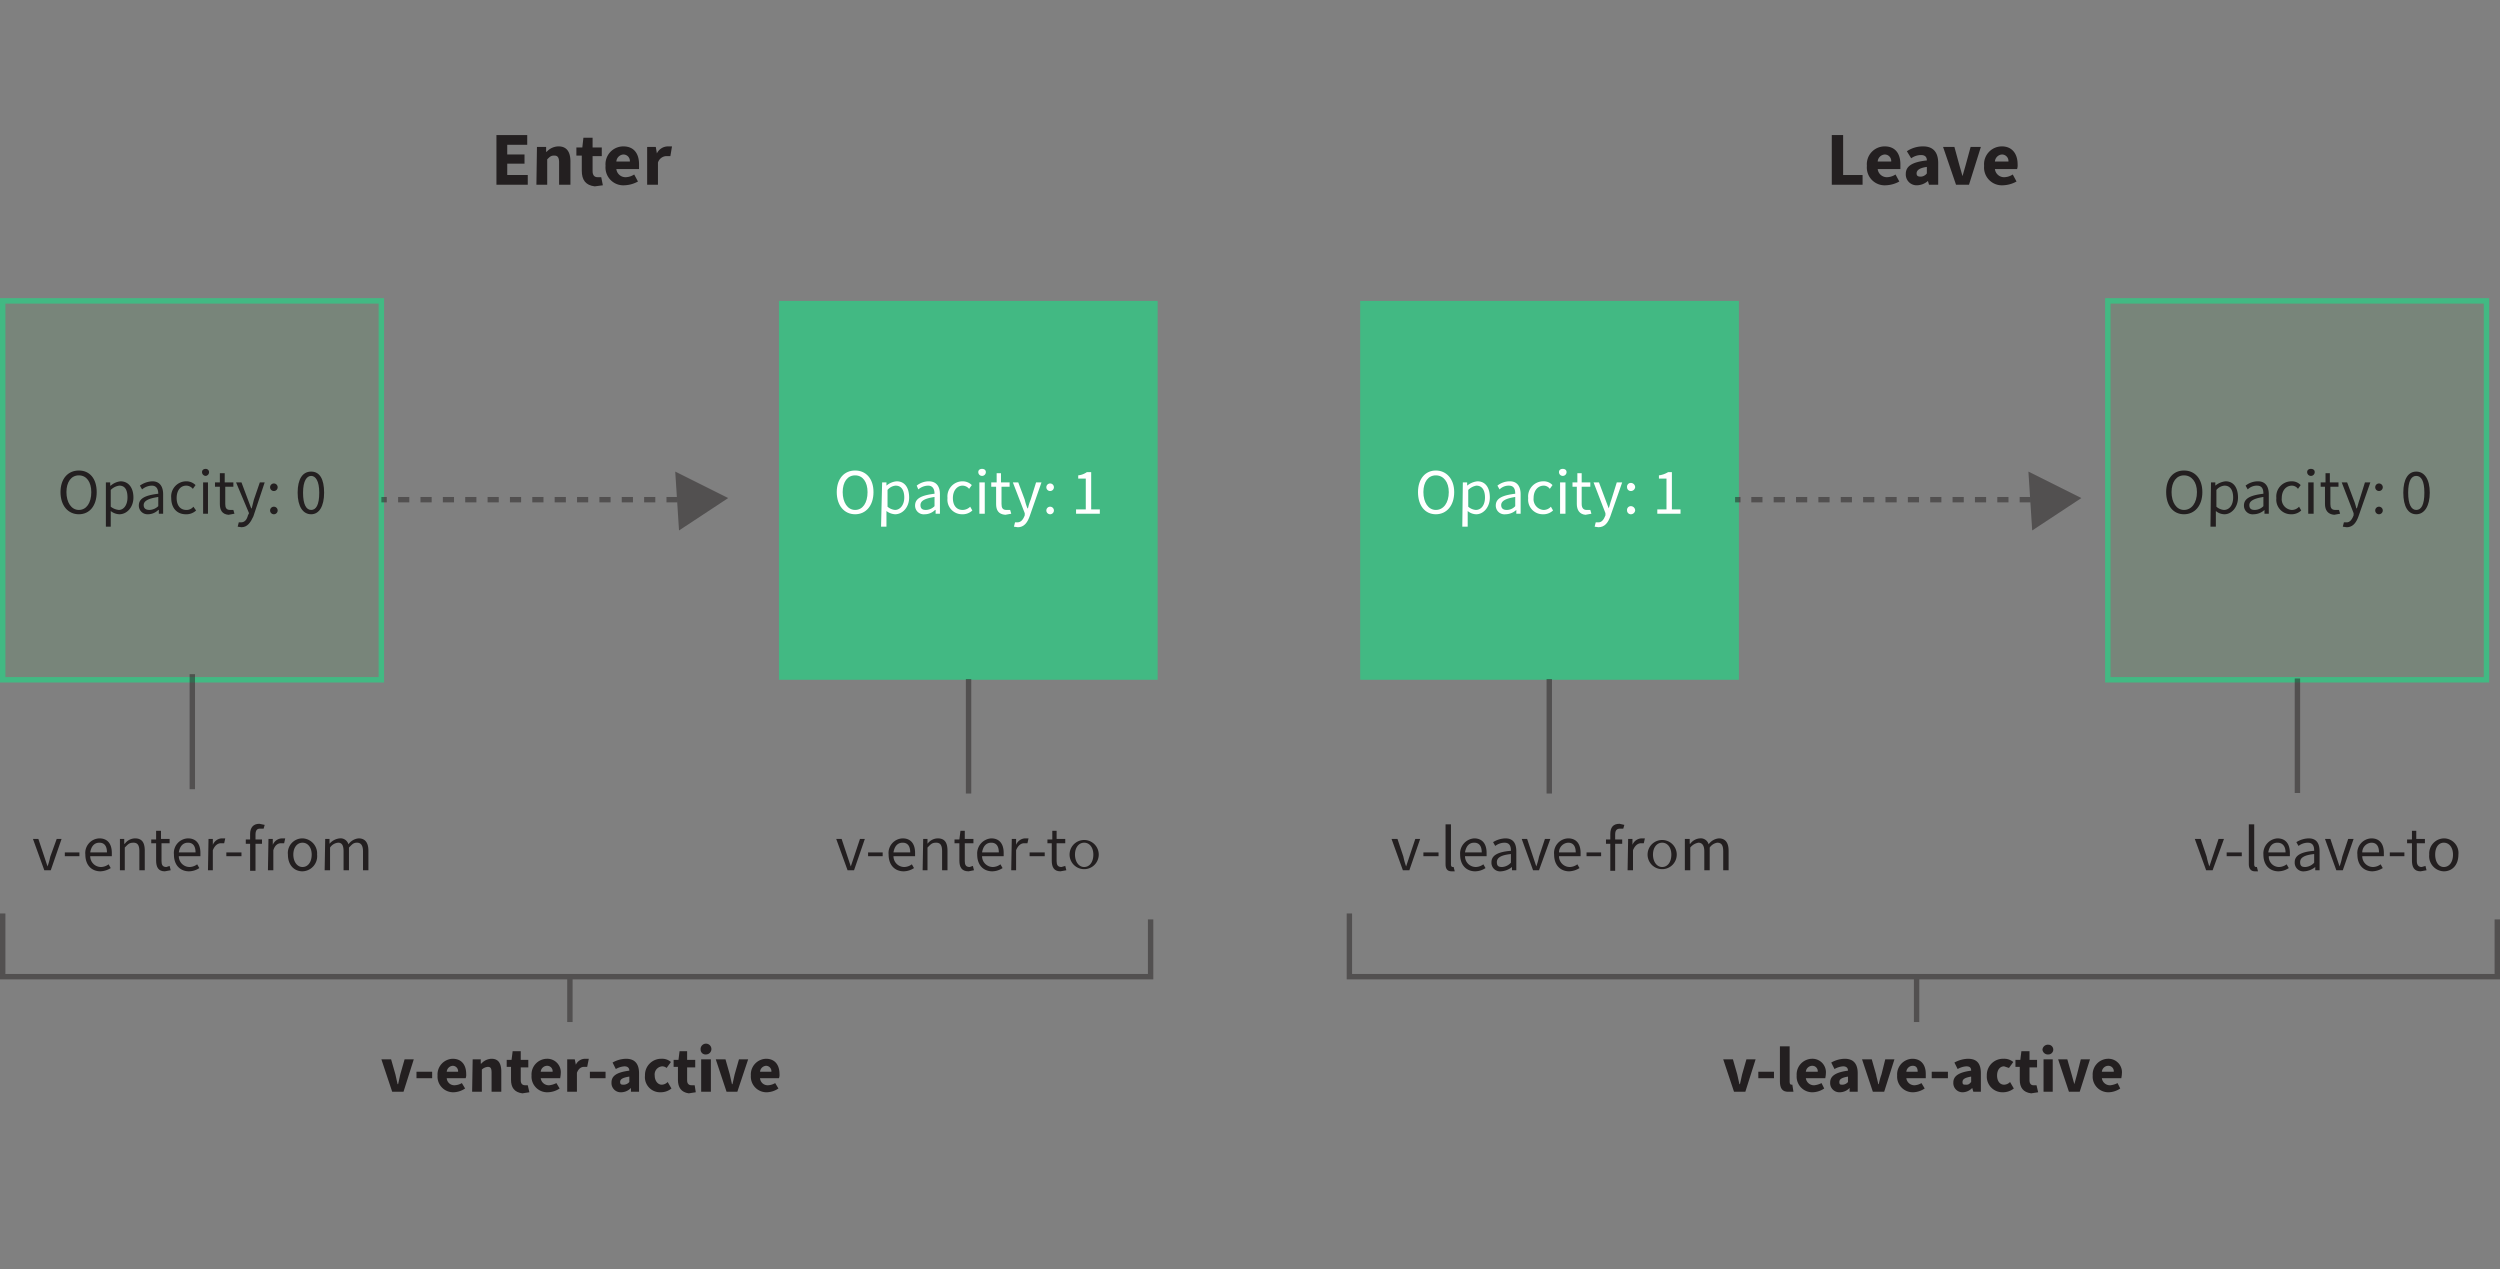<svg id="Layer_1" data-name="Layer 1" xmlns="http://www.w3.org/2000/svg" viewBox="0 -25 462.8 235">
  <rect x="0" y="-25" width="462.8" height="235" fill="#808080" stroke="none"/>
  <defs>
    <style>
      .cls-1 {
        opacity: 0.5;
      }

      .cls-10, .cls-2, .cls-5 {
        fill: none;
      }

      .cls-10, .cls-2 {
        stroke: #231f20;
      }

      .cls-10, .cls-2, .cls-4, .cls-5, .cls-6 {
        stroke-miterlimit: 10;
      }

      .cls-3 {
        fill: #231f20;
      }

      .cls-4, .cls-6 {
        fill: #39b54a;
      }

      .cls-4, .cls-5 {
        stroke: #42b983;
      }

      .cls-4, .cls-6, .cls-7 {
        opacity: 0.1;
      }

      .cls-6 {
        stroke: #39b54a;
      }

      .cls-7, .cls-8 {
        fill: #42b983;
      }

      .cls-9 {
        fill: #fff;
      }

      .cls-10 {
        stroke-dasharray: 2.07 2.07;
      }
    </style>
  </defs>
  <g class="cls-1">
    <polyline class="cls-2" points="0.5 144.1 0.5 155.8 213 155.8 213 145.2"/>
    <line class="cls-2" x1="105.5" y1="164.2" x2="105.5" y2="155.8"/>
  </g>
  <g class="cls-1">
    <polyline class="cls-2" points="249.8 144.1 249.8 155.8 462.3 155.8 462.3 145.2"/>
    <line class="cls-2" x1="354.8" y1="164.2" x2="354.8" y2="155.8"/>
  </g>
  <g>
    <path class="cls-3" d="M111.5,34.7h5.7v1.8h-3.7v1.8h3.2V40h-3.2v2.1h3.8v1.8h-5.8Z" transform="translate(-19.6 -34.7)"/>
    <path class="cls-3" d="M119,36.9h1.7v.9h.1a3,3,0,0,1,2.2-1c1.5,0,2.2,1,2.2,2.8v4.3h-2.1V39.8c0-1-.3-1.3-.9-1.3s-.8.2-1.3.7v4.7h-2Z" transform="translate(-19.6 -34.7)"/>
    <path class="cls-3" d="M127.3,41.3V38.5h-1V37h1.1l.2-1.8h1.7v1.8H131v1.6h-1.7v2.8c0,.8.4,1.1.9,1.1h.7l.3,1.5-1.5.2C128,44,127.3,43,127.3,41.3Z" transform="translate(-19.6 -34.7)"/>
    <path class="cls-3" d="M131.7,40.4a3.3,3.3,0,0,1,3.3-3.6c2,0,2.9,1.4,2.9,3.3V41h-4.2a1.7,1.7,0,0,0,1.8,1.5A3,3,0,0,0,137,42l.7,1.3a5.5,5.5,0,0,1-2.5.7A3.3,3.3,0,0,1,131.7,40.4Zm4.5-.8a1.2,1.2,0,0,0-1.2-1.3,1.4,1.4,0,0,0-1.3,1.3Z" transform="translate(-19.6 -34.7)"/>
    <path class="cls-3" d="M139.4,36.9H141l.2,1.2h0a2.3,2.3,0,0,1,2-1.3h.8l-.3,1.8h-.8a1.7,1.7,0,0,0-1.5,1.2v4.1h-2Z" transform="translate(-19.6 -34.7)"/>
  </g>
  <g>
    <path class="cls-3" d="M358.7,34.7h2.1v7.4h3.6v1.8h-5.7Z" transform="translate(-19.6 -34.7)"/>
    <path class="cls-3" d="M365.2,40.4a3.3,3.3,0,0,1,3.3-3.6c2,0,2.9,1.4,2.9,3.3V41h-4.2a1.7,1.7,0,0,0,1.8,1.5,3,3,0,0,0,1.5-.5l.7,1.3a5.5,5.5,0,0,1-2.5.7A3.3,3.3,0,0,1,365.2,40.4Zm4.5-.8a1.2,1.2,0,0,0-1.2-1.3,1.4,1.4,0,0,0-1.3,1.3Z" transform="translate(-19.6 -34.7)"/>
    <path class="cls-3" d="M372.4,41.9c0-1.4,1.1-2.2,3.9-2.5,0-.6-.3-1-1.1-1a3.2,3.2,0,0,0-1.8.6l-.8-1.3a5.3,5.3,0,0,1,3-.9c1.8,0,2.8,1,2.8,3.1v4h-1.7l-.2-.7h0a3.2,3.2,0,0,1-2,.8A2,2,0,0,1,372.4,41.9Zm3.9-.1V40.6c-1.5.2-1.9.7-1.9,1.2s.3.6.8.6A1.5,1.5,0,0,0,376.3,41.8Z" transform="translate(-19.6 -34.7)"/>
    <path class="cls-3" d="M379.3,36.9h2.1l.9,3.3.6,2.1h0l.6-2.1.9-3.3h1.9l-2.2,7h-2.4Z" transform="translate(-19.6 -34.7)"/>
    <path class="cls-3" d="M386.9,40.4a3.3,3.3,0,0,1,3.3-3.6c1.9,0,2.9,1.4,2.9,3.3a2.2,2.2,0,0,1-.1.9h-4.1a1.7,1.7,0,0,0,1.8,1.5,3,3,0,0,0,1.5-.5l.7,1.3a5.5,5.5,0,0,1-2.5.7A3.3,3.3,0,0,1,386.9,40.4Zm4.5-.8a1.2,1.2,0,0,0-1.2-1.3,1.4,1.4,0,0,0-1.3,1.3Z" transform="translate(-19.6 -34.7)"/>
  </g>
  <g>
    <path class="cls-3" d="M90.2,205.8H92l.8,2.8c.1.6.3,1.2.4,1.8h.1c.1-.6.3-1.2.4-1.8l.8-2.8h1.7l-1.9,6H92.2Z" transform="translate(-19.6 -34.7)"/>
    <path class="cls-3" d="M96.7,208.1h2.9v1.2H96.7Z" transform="translate(-19.6 -34.7)"/>
    <path class="cls-3" d="M100.6,208.8a2.9,2.9,0,0,1,2.8-3.1c1.7,0,2.5,1.2,2.5,2.8a1.7,1.7,0,0,1-.1.8h-3.5a1.4,1.4,0,0,0,1.5,1.3,2.8,2.8,0,0,0,1.3-.4l.6,1a4,4,0,0,1-2.1.7A2.9,2.9,0,0,1,100.6,208.8Zm3.8-.7a1,1,0,0,0-1-1.1,1.2,1.2,0,0,0-1.1,1.1Z" transform="translate(-19.6 -34.7)"/>
    <path class="cls-3" d="M107.1,205.8h1.5v.8h.1a2.6,2.6,0,0,1,1.9-.9c1.3,0,1.8.9,1.8,2.4v3.7h-1.8v-3.5c0-.9-.2-1.1-.7-1.1a1.8,1.8,0,0,0-1.1.5v4.1h-1.8Z" transform="translate(-19.6 -34.7)"/>
    <path class="cls-3" d="M114.2,209.6v-2.4h-.8v-1.3h.9l.2-1.6H116v1.6h1.4v1.4H116v2.4c0,.6.3.9.8.9h.5l.3,1.3-1.3.2C114.8,211.9,114.2,211,114.2,209.6Z" transform="translate(-19.6 -34.7)"/>
    <path class="cls-3" d="M118,208.8a2.9,2.9,0,0,1,2.8-3.1,2.5,2.5,0,0,1,2.6,2.8c0,.3-.1.7-.1.8h-3.6a1.5,1.5,0,0,0,1.6,1.3,3.8,3.8,0,0,0,1.3-.4l.6,1a4.1,4.1,0,0,1-2.2.7A2.9,2.9,0,0,1,118,208.8Zm3.9-.7a1,1,0,0,0-1-1.1,1.2,1.2,0,0,0-1.2,1.1Z" transform="translate(-19.6 -34.7)"/>
    <path class="cls-3" d="M124.6,205.8H126l.2,1h0a1.9,1.9,0,0,1,1.7-1.1h.7l-.3,1.5h-.6c-.5,0-1,.3-1.3,1.1v3.5h-1.8Z" transform="translate(-19.6 -34.7)"/>
    <path class="cls-3" d="M128.8,208.1h2.9v1.2h-2.9Z" transform="translate(-19.6 -34.7)"/>
    <path class="cls-3" d="M132.8,210.1c0-1.2.9-1.9,3.3-2.2,0-.5-.3-.8-.9-.8a3.7,3.7,0,0,0-1.6.5l-.6-1.2a5.2,5.2,0,0,1,2.5-.7c1.5,0,2.4.8,2.4,2.7v3.4h-1.5v-.7h0a2.5,2.5,0,0,1-1.8.8A1.7,1.7,0,0,1,132.8,210.1Zm3.3-.1v-1c-1.3.2-1.7.5-1.7,1s.3.5.7.5A1.4,1.4,0,0,0,136.1,210Z" transform="translate(-19.6 -34.7)"/>
    <path class="cls-3" d="M139,208.8a3,3,0,0,1,3.1-3.1,2.4,2.4,0,0,1,1.7.6l-.8,1.1a1.3,1.3,0,0,0-.8-.3,1.5,1.5,0,0,0-1.4,1.7c0,1,.6,1.7,1.3,1.7a1.6,1.6,0,0,0,1.1-.5l.7,1.2a3.1,3.1,0,0,1-2,.7A2.8,2.8,0,0,1,139,208.8Z" transform="translate(-19.6 -34.7)"/>
    <path class="cls-3" d="M145.1,209.6v-2.4h-.8v-1.3h.9l.2-1.6h1.4v1.6h1.5v1.4h-1.5v2.4c0,.6.3.9.8.9h.6l.2,1.3-1.3.2C145.7,211.9,145.1,211,145.1,209.6Z" transform="translate(-19.6 -34.7)"/>
    <path class="cls-3" d="M149.3,204a1,1,0,1,1,1,.9A.9.9,0,0,1,149.3,204Zm.1,1.8h1.8v6h-1.8Z" transform="translate(-19.6 -34.7)"/>
    <path class="cls-3" d="M152.1,205.8h1.8l.8,2.8c.1.6.3,1.2.4,1.8h.1c.1-.6.3-1.2.4-1.8l.8-2.8h1.7l-2,6h-2Z" transform="translate(-19.6 -34.7)"/>
    <path class="cls-3" d="M158.6,208.8a2.9,2.9,0,0,1,2.8-3.1c1.7,0,2.5,1.2,2.5,2.8a1.7,1.7,0,0,1-.1.8h-3.5a1.4,1.4,0,0,0,1.5,1.3,2.8,2.8,0,0,0,1.3-.4l.6,1a4,4,0,0,1-2.1.7A2.9,2.9,0,0,1,158.6,208.8Zm3.8-.7a1,1,0,0,0-1-1.1,1.2,1.2,0,0,0-1.1,1.1Z" transform="translate(-19.6 -34.7)"/>
  </g>
  <g>
    <path class="cls-3" d="M338.6,205.8h1.8l.8,2.8c.1.6.3,1.2.4,1.8h.1c.1-.6.3-1.2.4-1.8l.8-2.8h1.7l-1.9,6h-2.1Z" transform="translate(-19.6 -34.7)"/>
    <path class="cls-3" d="M345.1,208.1H348v1.2h-2.9Z" transform="translate(-19.6 -34.7)"/>
    <path class="cls-3" d="M349.1,209.9v-6.5h1.8V210c0,.4.2.5.3.5h.2l.2,1.3h-.8C349.5,211.9,349.1,211.1,349.1,209.9Z" transform="translate(-19.6 -34.7)"/>
    <path class="cls-3" d="M352.2,208.8a2.9,2.9,0,0,1,2.8-3.1,2.5,2.5,0,0,1,2.6,2.8c0,.3-.1.7-.1.8h-3.6a1.5,1.5,0,0,0,1.6,1.3,3.8,3.8,0,0,0,1.3-.4l.5,1a4,4,0,0,1-2.1.7A2.9,2.9,0,0,1,352.2,208.8Zm3.9-.7a1,1,0,0,0-1-1.1,1.2,1.2,0,0,0-1.2,1.1Z" transform="translate(-19.6 -34.7)"/>
    <path class="cls-3" d="M358.4,210.1c0-1.2,1-1.9,3.3-2.2,0-.5-.3-.8-.9-.8a3.7,3.7,0,0,0-1.6.5l-.6-1.2a5.2,5.2,0,0,1,2.5-.7c1.5,0,2.4.8,2.4,2.7v3.4H362v-.7h0a2.5,2.5,0,0,1-1.8.8A1.7,1.7,0,0,1,358.4,210.1Zm3.3-.1v-1c-1.2.2-1.6.5-1.6,1s.2.5.6.5A1.4,1.4,0,0,0,361.7,210Z" transform="translate(-19.6 -34.7)"/>
    <path class="cls-3" d="M364.3,205.8h1.8l.8,2.8c.1.6.3,1.2.4,1.8h.1a12.1,12.1,0,0,1,.5-1.8l.7-2.8h1.7l-1.9,6h-2.1Z" transform="translate(-19.6 -34.7)"/>
    <path class="cls-3" d="M370.8,208.8a2.9,2.9,0,0,1,2.8-3.1c1.7,0,2.5,1.2,2.5,2.8v.8h-3.6a1.5,1.5,0,0,0,1.6,1.3,2.8,2.8,0,0,0,1.2-.4l.6,1a4,4,0,0,1-2.1.7A2.9,2.9,0,0,1,370.8,208.8Zm3.8-.7c0-.6-.2-1.1-.9-1.1a1.2,1.2,0,0,0-1.2,1.1Z" transform="translate(-19.6 -34.7)"/>
    <path class="cls-3" d="M377.2,208.1h3v1.2h-3Z" transform="translate(-19.6 -34.7)"/>
    <path class="cls-3" d="M381.2,210.1c0-1.2,1-1.9,3.3-2.2,0-.5-.2-.8-.9-.8a3.7,3.7,0,0,0-1.6.5l-.6-1.2a5.5,5.5,0,0,1,2.5-.7c1.6,0,2.4.8,2.4,2.7v3.4h-1.4l-.2-.7h0a2.5,2.5,0,0,1-1.7.8A1.7,1.7,0,0,1,381.2,210.1Zm3.3-.1v-1c-1.2.2-1.6.5-1.6,1s.2.5.7.5S384.2,210.3,384.5,210Z" transform="translate(-19.6 -34.7)"/>
    <path class="cls-3" d="M387.4,208.8a3,3,0,0,1,3.1-3.1,2.6,2.6,0,0,1,1.8.6l-.8,1.1-.9-.3c-.8,0-1.3.7-1.3,1.7s.5,1.7,1.3,1.7a1.6,1.6,0,0,0,1.1-.5l.7,1.2a3.2,3.2,0,0,1-2,.7A2.9,2.9,0,0,1,387.4,208.8Z" transform="translate(-19.6 -34.7)"/>
    <path class="cls-3" d="M393.5,209.6v-2.4h-.8v-1.3h.9l.2-1.6h1.5v1.6h1.4v1.4h-1.4v2.4c0,.6.3.9.7.9h.6l.3,1.3-1.3.2C394.1,211.9,393.5,211,393.5,209.6Z" transform="translate(-19.6 -34.7)"/>
    <path class="cls-3" d="M397.7,204a1,1,0,0,1,1.1-.9.9.9,0,1,1,0,1.8A1,1,0,0,1,397.7,204Zm.2,1.8h1.7v6h-1.7Z" transform="translate(-19.6 -34.7)"/>
    <path class="cls-3" d="M400.6,205.8h1.7l.8,2.8c.2.6.3,1.2.5,1.8h0c.2-.6.3-1.2.5-1.8l.7-2.8h1.7l-1.9,6h-2Z" transform="translate(-19.6 -34.7)"/>
    <path class="cls-3" d="M407,208.8a2.9,2.9,0,0,1,2.8-3.1,2.5,2.5,0,0,1,2.6,2.8c0,.3-.1.7-.1.8h-3.6a1.5,1.5,0,0,0,1.6,1.3,3.8,3.8,0,0,0,1.3-.4l.5,1a4,4,0,0,1-2.1.7A2.9,2.9,0,0,1,407,208.8Zm3.9-.7a1,1,0,0,0-1-1.1,1.2,1.2,0,0,0-1.2,1.1Z" transform="translate(-19.6 -34.7)"/>
  </g>
  <g id="opacity-sq-1">
    <rect class="cls-4" x="0.5" y="30.7" width="70.1" height="70.14"/>
    <rect class="cls-5" x="0.5" y="30.7" width="70.1" height="70.14"/>
  </g>
  <g id="opacity-sq-1-2" data-name="opacity-sq-1">
    <rect class="cls-6" x="390.2" y="30.7" width="70.1" height="70.14"/>
    <rect class="cls-5" x="390.2" y="30.7" width="70.1" height="70.14"/>
  </g>
  <g id="opacity-sq-1-3" data-name="opacity-sq-1">
    <rect class="cls-7" x="144.2" y="30.7" width="70.1" height="70.14"/>
    <rect class="cls-8" x="144.2" y="30.7" width="70.1" height="70.14"/>
  </g>
  <g id="opacity-sq-1-4" data-name="opacity-sq-1">
    <rect class="cls-7" x="251.8" y="30.7" width="70.1" height="70.14"/>
    <rect class="cls-8" x="251.8" y="30.7" width="70.1" height="70.14"/>
  </g>
  <g>
    <path class="cls-3" d="M30.8,100.8c0-2.5,1.4-4,3.4-4s3.3,1.5,3.3,4-1.3,4.1-3.3,4.1S30.8,103.3,30.8,100.8Zm5.7,0c0-1.9-.9-3.1-2.3-3.1s-2.3,1.2-2.3,3.1.9,3.3,2.3,3.3S36.5,102.8,36.5,100.8Z" transform="translate(-19.6 -34.7)"/>
    <path class="cls-3" d="M39.2,99H40v.6h.1a3.3,3.3,0,0,1,1.8-.8c1.5,0,2.4,1.2,2.4,3s-1.2,3.1-2.6,3.1a2.7,2.7,0,0,1-1.6-.6v2.9h-.9Zm4,2.8c0-1.3-.4-2.2-1.5-2.2a2.7,2.7,0,0,0-1.6.8v3.1a2.9,2.9,0,0,0,1.5.6C42.5,104.1,43.2,103.2,43.2,101.8Z" transform="translate(-19.6 -34.7)"/>
    <path class="cls-3" d="M45.3,103.3c0-1.3,1.1-1.9,3.6-2.2,0-.8-.3-1.5-1.2-1.5a2.9,2.9,0,0,0-1.8.7l-.4-.7a4.2,4.2,0,0,1,2.3-.8c1.4,0,2,1,2,2.4v3.6H49v-.7h-.1a2.7,2.7,0,0,1-1.9.8A1.6,1.6,0,0,1,45.3,103.3Zm3.6.1v-1.7c-2,.3-2.7.8-2.7,1.5s.5.9,1.1.9A2.5,2.5,0,0,0,48.9,103.4Z" transform="translate(-19.6 -34.7)"/>
    <path class="cls-3" d="M51.3,101.9a2.8,2.8,0,0,1,2.8-3.1,2.4,2.4,0,0,1,1.7.7l-.5.7a1.6,1.6,0,0,0-1.2-.6c-1.1,0-1.8.9-1.8,2.3s.7,2.2,1.8,2.2a1.6,1.6,0,0,0,1.3-.6l.5.7a2.6,2.6,0,0,1-1.9.7C52.4,104.9,51.3,103.8,51.3,101.9Z" transform="translate(-19.6 -34.7)"/>
    <path class="cls-3" d="M57,97.1c0-.4.3-.6.7-.6a.6.6,0,0,1,.6.6.7.7,0,0,1-.6.7A.7.7,0,0,1,57,97.1Zm.2,1.9h.9v5.8h-.9Z" transform="translate(-19.6 -34.7)"/>
    <path class="cls-3" d="M60.3,103V99.8h-.9V99h.9V97.3h.9V99h1.6v.8H61.3V103c0,.7.2,1.1.9,1.1h.6l.2.7-1.1.2C60.7,104.9,60.3,104.1,60.3,103Z" transform="translate(-19.6 -34.7)"/>
    <path class="cls-3" d="M63.6,107.2l.2-.8h.4c.7,0,1.1-.5,1.3-1.3l.2-.4L63.3,99h1l1.2,3.2.6,1.6h.1c.1-.5.3-1.1.4-1.6L67.7,99h.9l-2.1,6.3c-.5,1.1-1.1,2-2.2,2Z" transform="translate(-19.6 -34.7)"/>
    <path class="cls-3" d="M69.6,99.9a.7.7,0,1,1,1.4,0,.7.7,0,0,1-1.4,0Zm0,4.3a.7.7,0,1,1,1.4,0,.7.7,0,0,1-1.4,0Z" transform="translate(-19.6 -34.7)"/>
    <path class="cls-3" d="M74.7,100.9c0-2.5.9-3.9,2.5-3.9s2.4,1.4,2.4,3.9-.9,4-2.4,4S74.7,103.5,74.7,100.9Zm4,0c0-2.2-.7-3.1-1.5-3.1s-1.5.9-1.5,3.1.6,3.2,1.5,3.2S78.7,103.2,78.7,100.9Z" transform="translate(-19.6 -34.7)"/>
  </g>
  <g>
    <path class="cls-3" d="M420.6,100.8c0-2.5,1.3-4,3.3-4s3.4,1.5,3.4,4-1.4,4.1-3.4,4.1S420.6,103.3,420.6,100.8Zm5.7,0c0-1.9-1-3.1-2.4-3.1s-2.3,1.2-2.3,3.1.9,3.3,2.3,3.3S426.3,102.8,426.3,100.8Z" transform="translate(-19.6 -34.7)"/>
    <path class="cls-3" d="M428.9,99h.8v.6h0a3.6,3.6,0,0,1,1.9-.8c1.5,0,2.3,1.2,2.3,3s-1.2,3.1-2.5,3.1a2.5,2.5,0,0,1-1.6-.6v2.9h-1Zm4.1,2.8c0-1.3-.5-2.2-1.6-2.2a2.2,2.2,0,0,0-1.5.8v3.1a2.4,2.4,0,0,0,1.4.6C432.3,104.1,433,103.2,433,101.8Z" transform="translate(-19.6 -34.7)"/>
    <path class="cls-3" d="M435,103.3c0-1.3,1.1-1.9,3.6-2.2,0-.8-.2-1.5-1.2-1.5a2.4,2.4,0,0,0-1.7.7l-.4-.7a3.7,3.7,0,0,1,2.3-.8c1.4,0,2,1,2,2.4v3.6h-.8v-.7h0a3,3,0,0,1-2,.8A1.6,1.6,0,0,1,435,103.3Zm3.6.1v-1.7c-1.9.3-2.6.8-2.6,1.5s.4.9,1,.9A2.3,2.3,0,0,0,438.6,103.4Z" transform="translate(-19.6 -34.7)"/>
    <path class="cls-3" d="M441,101.9a2.8,2.8,0,0,1,2.8-3.1,2.2,2.2,0,0,1,1.7.7l-.5.7a1.4,1.4,0,0,0-1.1-.6c-1.1,0-1.9.9-1.9,2.3a2,2,0,0,0,1.8,2.2,1.8,1.8,0,0,0,1.4-.6l.4.7a2.6,2.6,0,0,1-1.9.7A2.7,2.7,0,0,1,441,101.9Z" transform="translate(-19.6 -34.7)"/>
    <path class="cls-3" d="M446.7,97.1c0-.4.3-.6.7-.6s.7.2.7.6a.7.7,0,0,1-1.4,0Zm.2,1.9h1v5.8h-1Z" transform="translate(-19.6 -34.7)"/>
    <path class="cls-3" d="M450,103V99.8h-.8V99h.9V97.3h.8V99h1.6v.8H451V103c0,.7.2,1.1.9,1.1h.7l.2.7-1.1.2C450.5,104.9,450,104.1,450,103Z" transform="translate(-19.6 -34.7)"/>
    <path class="cls-3" d="M453.3,107.2l.2-.8h.5c.6,0,1-.5,1.3-1.3v-.4L453.1,99h1l1.2,3.2a9.8,9.8,0,0,1,.5,1.6h.1c.2-.5.3-1.1.5-1.6l1-3.2h1l-2.2,6.3c-.4,1.1-1,2-2.2,2Z" transform="translate(-19.6 -34.7)"/>
    <path class="cls-3" d="M459.3,99.9a.7.7,0,1,1,1.4,0,.7.7,0,0,1-1.4,0Zm0,4.3a.7.7,0,1,1,1.4,0,.7.7,0,1,1-1.4,0Z" transform="translate(-19.6 -34.7)"/>
    <path class="cls-3" d="M464.5,100.9c0-2.5.9-3.9,2.4-3.9s2.5,1.4,2.5,3.9-1,4-2.5,4S464.5,103.5,464.5,100.9Zm3.9,0c0-2.2-.6-3.1-1.5-3.1s-1.5.9-1.5,3.1.6,3.2,1.5,3.2S468.4,103.2,468.4,100.9Z" transform="translate(-19.6 -34.7)"/>
  </g>
  <g>
    <path class="cls-9" d="M174.5,100.8c0-2.5,1.4-4,3.4-4s3.4,1.5,3.4,4-1.4,4.1-3.4,4.1S174.5,103.3,174.5,100.8Zm5.7,0c0-1.9-.9-3.1-2.3-3.1s-2.3,1.2-2.3,3.1.9,3.3,2.3,3.3S180.2,102.8,180.2,100.8Z" transform="translate(-19.6 -34.7)"/>
    <path class="cls-9" d="M182.9,99h.8v.6h0a3.3,3.3,0,0,1,1.9-.8c1.5,0,2.3,1.2,2.3,3s-1.2,3.1-2.6,3.1a2.9,2.9,0,0,1-1.6-.6v2.9h-1Zm4.1,2.8c0-1.3-.5-2.2-1.6-2.2a2.2,2.2,0,0,0-1.5.8v3.1a2.4,2.4,0,0,0,1.4.6C186.2,104.1,187,103.2,187,101.8Z" transform="translate(-19.6 -34.7)"/>
    <path class="cls-9" d="M189,103.3c0-1.3,1.1-1.9,3.6-2.2,0-.8-.3-1.5-1.2-1.5a2.9,2.9,0,0,0-1.8.7l-.3-.7a3.6,3.6,0,0,1,2.2-.8c1.5,0,2.1,1,2.1,2.4v3.6h-.8v-.7h-.1a2.7,2.7,0,0,1-1.9.8A1.6,1.6,0,0,1,189,103.3Zm3.6.1v-1.7c-2,.3-2.6.8-2.6,1.5s.4.9,1,.9A2.3,2.3,0,0,0,192.6,103.4Z" transform="translate(-19.6 -34.7)"/>
    <path class="cls-9" d="M195,101.9a2.8,2.8,0,0,1,2.8-3.1,2.4,2.4,0,0,1,1.7.7l-.5.7a1.6,1.6,0,0,0-1.2-.6c-1,0-1.8.9-1.8,2.3s.7,2.2,1.8,2.2a2,2,0,0,0,1.4-.6l.4.7a2.6,2.6,0,0,1-1.9.7A2.7,2.7,0,0,1,195,101.9Z" transform="translate(-19.6 -34.7)"/>
    <path class="cls-9" d="M200.7,97.1c0-.4.3-.6.7-.6s.7.2.7.6a.7.7,0,1,1-1.4,0Zm.2,1.9h1v5.8h-1Z" transform="translate(-19.6 -34.7)"/>
    <path class="cls-9" d="M204,103V99.8h-.9V99h1V97.3h.8V99h1.6v.8H205V103c0,.7.2,1.1.9,1.1h.7l.2.7-1.1.2C204.4,104.9,204,104.1,204,103Z" transform="translate(-19.6 -34.7)"/>
    <path class="cls-9" d="M207.3,107.2l.2-.8h.4c.7,0,1.1-.5,1.4-1.3v-.4L207.1,99h1l1.2,3.2a9.8,9.8,0,0,0,.5,1.6h.1a9.8,9.8,0,0,1,.5-1.6l1-3.2h1l-2.2,6.3c-.4,1.1-1,2-2.2,2Z" transform="translate(-19.6 -34.7)"/>
    <path class="cls-9" d="M213.3,99.9a.7.7,0,1,1,1.4,0,.7.7,0,0,1-1.4,0Zm0,4.3a.7.7,0,1,1,1.4,0,.7.7,0,0,1-1.4,0Z" transform="translate(-19.6 -34.7)"/>
    <path class="cls-9" d="M218.8,104h1.8V98.3h-1.4v-.6a3.4,3.4,0,0,0,1.6-.6h.8V104h1.6v.8h-4.4Z" transform="translate(-19.6 -34.7)"/>
  </g>
  <g>
    <path class="cls-9" d="M282.1,100.8c0-2.5,1.4-4,3.3-4s3.4,1.5,3.4,4-1.4,4.1-3.4,4.1S282.1,103.3,282.1,100.8Zm5.7,0c0-1.9-1-3.1-2.4-3.1s-2.3,1.2-2.3,3.1.9,3.3,2.3,3.3S287.8,102.8,287.8,100.8Z" transform="translate(-19.6 -34.7)"/>
    <path class="cls-9" d="M290.4,99h.8v.6h0a3.6,3.6,0,0,1,1.9-.8c1.5,0,2.3,1.2,2.3,3s-1.2,3.1-2.5,3.1a2.5,2.5,0,0,1-1.6-.6v2.9h-1Zm4.1,2.8c0-1.3-.5-2.2-1.6-2.2a2.8,2.8,0,0,0-1.5.8v3.1a2.4,2.4,0,0,0,1.4.6C293.8,104.1,294.5,103.2,294.5,101.8Z" transform="translate(-19.6 -34.7)"/>
    <path class="cls-9" d="M296.5,103.3c0-1.3,1.1-1.9,3.6-2.2,0-.8-.2-1.5-1.2-1.5a2.4,2.4,0,0,0-1.7.7l-.4-.7a3.7,3.7,0,0,1,2.3-.8c1.4,0,2,1,2,2.4v3.6h-.8v-.7h0a3,3,0,0,1-2,.8A1.6,1.6,0,0,1,296.5,103.3Zm3.6.1v-1.7c-1.9.3-2.6.8-2.6,1.5s.5.9,1,.9A2.1,2.1,0,0,0,300.1,103.4Z" transform="translate(-19.6 -34.7)"/>
    <path class="cls-9" d="M302.5,101.9a2.8,2.8,0,0,1,2.8-3.1,2.2,2.2,0,0,1,1.7.7l-.5.7a1.4,1.4,0,0,0-1.1-.6c-1.1,0-1.9.9-1.9,2.3a2,2,0,0,0,1.8,2.2,1.8,1.8,0,0,0,1.4-.6l.4.7a2.6,2.6,0,0,1-1.9.7A2.7,2.7,0,0,1,302.5,101.9Z" transform="translate(-19.6 -34.7)"/>
    <path class="cls-9" d="M308.2,97.1c0-.4.3-.6.7-.6s.7.2.7.6a.7.7,0,0,1-1.4,0Zm.2,1.9h1v5.8h-1Z" transform="translate(-19.6 -34.7)"/>
    <path class="cls-9" d="M311.5,103V99.8h-.8V99h.9V97.3h.8V99h1.6v.8h-1.6V103c0,.7.3,1.1.9,1.1h.7l.2.7-1.1.2C312,104.9,311.5,104.1,311.5,103Z" transform="translate(-19.6 -34.7)"/>
    <path class="cls-9" d="M314.8,107.2l.2-.8h.5c.6,0,1-.5,1.3-1.3v-.4L314.6,99h1l1.2,3.2.6,1.6h0c.2-.5.3-1.1.5-1.6l1-3.2h1l-2.2,6.3c-.4,1.1-1,2-2.2,2Z" transform="translate(-19.6 -34.7)"/>
    <path class="cls-9" d="M320.8,99.9a.7.7,0,0,1,.7-.8.8.8,0,0,1,.8.8.8.8,0,0,1-.8.7A.7.7,0,0,1,320.8,99.9Zm0,4.3a.7.7,0,0,1,.7-.8.8.8,0,0,1,.8.8.8.8,0,0,1-.8.7A.7.7,0,0,1,320.8,104.2Z" transform="translate(-19.6 -34.7)"/>
    <path class="cls-9" d="M326.4,104h1.7V98.3h-1.4v-.6a4.3,4.3,0,0,0,1.7-.6h.7V104h1.6v.8h-4.3Z" transform="translate(-19.6 -34.7)"/>
  </g>
  <g class="cls-1">
    <g>
      <line class="cls-2" x1="70.6" y1="67.5" x2="71.6" y2="67.5"/>
      <line class="cls-10" x1="73.7" y1="67.5" x2="126.5" y2="67.5"/>
      <line class="cls-2" x1="127.5" y1="67.5" x2="128.5" y2="67.5"/>
    </g>
    <polygon class="cls-3" points="134.8 67.2 125.7 73.2 125 62.3 134.8 67.2"/>
  </g>
  <g class="cls-1">
    <g>
      <line class="cls-2" x1="321.2" y1="67.5" x2="322.2" y2="67.5"/>
      <line class="cls-10" x1="324.2" y1="67.5" x2="377" y2="67.5"/>
      <line class="cls-2" x1="378" y1="67.5" x2="379" y2="67.5"/>
    </g>
    <polygon class="cls-3" points="385.3 67.2 376.2 73.2 375.5 62.3 385.3 67.2"/>
  </g>
  <g class="cls-1">
    <line class="cls-2" x1="35.6" y1="99.8" x2="35.6" y2="121.1"/>
    <line class="cls-2" x1="179.3" y1="100.7" x2="179.3" y2="121.9"/>
    <line class="cls-2" x1="286.8" y1="100.7" x2="286.8" y2="121.9"/>
    <line class="cls-2" x1="425.3" y1="100.6" x2="425.3" y2="121.8"/>
  </g>
  <g>
    <path class="cls-3" d="M25.7,165h1l1.1,3.3.6,1.8h0a12.1,12.1,0,0,0,.5-1.8l1.2-3.3H31l-2,5.8H27.8Z" transform="translate(-19.6 -34.7)"/>
    <path class="cls-3" d="M31.6,167.5h2.7v.7H31.6Z" transform="translate(-19.6 -34.7)"/>
    <path class="cls-3" d="M35.4,167.9a2.7,2.7,0,0,1,2.6-3c1.5,0,2.3,1,2.3,2.7v.6h-4a2,2,0,0,0,2,2,2.4,2.4,0,0,0,1.4-.5l.4.7a3.9,3.9,0,0,1-1.9.6C36.6,171,35.4,169.9,35.4,167.9Zm4-.4c0-1.2-.5-1.8-1.4-1.8s-1.5.6-1.7,1.8Z" transform="translate(-19.6 -34.7)"/>
    <path class="cls-3" d="M41.8,165h.8v.9h.1a2.4,2.4,0,0,1,1.9-1c1.3,0,1.8.8,1.8,2.3v3.6h-1v-3.5c0-1.1-.3-1.6-1.1-1.6s-1,.3-1.6.9v4.2h-.9Z" transform="translate(-19.6 -34.7)"/>
    <path class="cls-3" d="M48.5,169v-3.2h-.9v-.7h.9v-1.6h.9V165h1.6v.8H49.5v3.3c0,.7.2,1.1.9,1.1l.6-.2.2.8-1.1.2C48.9,171,48.5,170.2,48.5,169Z" transform="translate(-19.6 -34.7)"/>
    <path class="cls-3" d="M51.8,167.9a2.7,2.7,0,0,1,2.6-3c1.5,0,2.3,1,2.3,2.7v.6h-4a2,2,0,0,0,2,2,2.4,2.4,0,0,0,1.4-.5l.4.7a3.6,3.6,0,0,1-1.9.6C53,171,51.8,169.9,51.8,167.9Zm4-.4c0-1.2-.5-1.8-1.4-1.8s-1.5.6-1.7,1.8Z" transform="translate(-19.6 -34.7)"/>
    <path class="cls-3" d="M58.2,165H59v1.1h0a1.9,1.9,0,0,1,1.6-1.2h.7l-.2.9h-.6c-.5,0-1.1.3-1.5,1.3v3.7h-.9Z" transform="translate(-19.6 -34.7)"/>
    <path class="cls-3" d="M61.5,167.5h2.8v.7H61.5Z" transform="translate(-19.6 -34.7)"/>
    <path class="cls-3" d="M65.1,165.1h3v.8h-3Zm.8-1c0-1.2.6-1.9,1.7-1.9l1,.2-.2.7h-.7c-.5,0-.8.3-.8,1.1v6.7h-1Z" transform="translate(-19.6 -34.7)"/>
    <path class="cls-3" d="M69.3,165h.8v1.1h0a1.9,1.9,0,0,1,1.7-1.2h.6l-.2.9h-.6c-.5,0-1.1.3-1.4,1.3v3.7h-1Z" transform="translate(-19.6 -34.7)"/>
    <path class="cls-3" d="M72.9,167.9a2.7,2.7,0,0,1,2.7-3,2.8,2.8,0,0,1,2.7,3,2.8,2.8,0,0,1-2.7,3.1C74.1,171,72.9,169.9,72.9,167.9Zm4.4,0c0-1.3-.7-2.2-1.7-2.2s-1.7.9-1.7,2.2.7,2.3,1.7,2.3S77.3,169.3,77.3,167.9Z" transform="translate(-19.6 -34.7)"/>
    <path class="cls-3" d="M79.8,165h.8v.9h0a2.8,2.8,0,0,1,1.9-1,1.5,1.5,0,0,1,1.6,1.1,2.6,2.6,0,0,1,1.9-1.1c1.2,0,1.8.8,1.8,2.3v3.6h-1v-3.5c0-1.1-.4-1.6-1.1-1.6s-.9.3-1.5.9v4.2h-1v-3.5c0-1.1-.3-1.6-1-1.6a2,2,0,0,0-1.5.9v4.2h-1Z" transform="translate(-19.6 -34.7)"/>
  </g>
  <g>
    <path class="cls-3" d="M174.4,165h1l1.1,3.3.6,1.8h0l.6-1.8,1.1-3.3h.9l-2,5.8h-1.2Z" transform="translate(-19.6 -34.7)"/>
    <path class="cls-3" d="M180.3,167.5H183v.7h-2.7Z" transform="translate(-19.6 -34.7)"/>
    <path class="cls-3" d="M184.1,167.9a2.7,2.7,0,0,1,2.6-3c1.5,0,2.3,1,2.3,2.7v.6h-4a2,2,0,0,0,2,2,2.4,2.4,0,0,0,1.4-.5l.4.7a3.6,3.6,0,0,1-1.9.6C185.3,171,184.1,169.9,184.1,167.9Zm4-.4c0-1.2-.5-1.8-1.4-1.8s-1.5.6-1.7,1.8Z" transform="translate(-19.6 -34.7)"/>
    <path class="cls-3" d="M190.5,165h.8v.9h0a2.4,2.4,0,0,1,1.9-1c1.3,0,1.8.8,1.8,2.3v3.6h-1v-3.5c0-1.1-.3-1.6-1.1-1.6s-1,.3-1.6.9v4.2h-.9Z" transform="translate(-19.6 -34.7)"/>
    <path class="cls-3" d="M197.2,169v-3.2h-.9v-.7h.9l.2-1.6h.8V165h1.6v.8h-1.6v3.3c0,.7.2,1.1.9,1.1l.6-.2.2.8-1,.2C197.6,171,197.2,170.2,197.2,169Z" transform="translate(-19.6 -34.7)"/>
    <path class="cls-3" d="M200.5,167.9a2.8,2.8,0,0,1,2.6-3c1.5,0,2.3,1,2.3,2.7v.6h-4a2,2,0,0,0,2,2,2.4,2.4,0,0,0,1.4-.5l.4.7a3.6,3.6,0,0,1-1.9.6C201.7,171,200.5,169.9,200.5,167.9Zm4-.4c0-1.2-.5-1.8-1.4-1.8s-1.5.6-1.7,1.8Z" transform="translate(-19.6 -34.7)"/>
    <path class="cls-3" d="M206.9,165h.8v1.1h0a1.9,1.9,0,0,1,1.6-1.2h.7l-.2.9h-.6c-.5,0-1.1.3-1.5,1.3v3.7h-.9Z" transform="translate(-19.6 -34.7)"/>
    <path class="cls-3" d="M210.2,167.5H213v.7h-2.8Z" transform="translate(-19.6 -34.7)"/>
    <path class="cls-3" d="M214.3,169v-3.2h-.8v-.7h.9v-1.6h.8V165h1.6v.8h-1.6v3.3c0,.7.2,1.1.9,1.1l.7-.2.2.8-1.1.2C214.7,171,214.3,170.2,214.3,169Z" transform="translate(-19.6 -34.7)"/>
    <path class="cls-3" d="M217.6,167.9a2.7,2.7,0,1,1,5.4,0,2.7,2.7,0,1,1-5.4,0Zm4.4,0c0-1.3-.7-2.2-1.7-2.2s-1.7.9-1.7,2.2.7,2.3,1.7,2.3S222,169.3,222,167.9Z" transform="translate(-19.6 -34.7)"/>
  </g>
  <g>
    <path class="cls-3" d="M277.2,165h1.1l1.1,3.3a12.1,12.1,0,0,0,.5,1.8h0l.6-1.8,1.1-3.3h.9l-2,5.8h-1.2Z" transform="translate(-19.6 -34.7)"/>
    <path class="cls-3" d="M283.1,167.5h2.8v.7h-2.8Z" transform="translate(-19.6 -34.7)"/>
    <path class="cls-3" d="M287.2,169.7v-7.4h1v7.5c0,.3.2.4.3.4h.2l.2.8h-.6C287.5,171,287.2,170.5,287.2,169.7Z" transform="translate(-19.6 -34.7)"/>
    <path class="cls-3" d="M289.9,167.9a2.8,2.8,0,0,1,2.6-3c1.5,0,2.3,1,2.3,2.7v.6h-4a2,2,0,0,0,2,2,2.4,2.4,0,0,0,1.4-.5l.4.7a3.6,3.6,0,0,1-1.9.6C291.1,171,289.9,169.9,289.9,167.9Zm4-.4c0-1.2-.5-1.8-1.4-1.8s-1.5.6-1.7,1.8Z" transform="translate(-19.6 -34.7)"/>
    <path class="cls-3" d="M295.7,169.3c0-1.2,1.1-1.9,3.6-2.1,0-.8-.2-1.5-1.2-1.5a2.9,2.9,0,0,0-1.7.6l-.4-.7a4.5,4.5,0,0,1,2.3-.7c1.4,0,2,.9,2,2.4v3.5h-.8v-.6h0a3.6,3.6,0,0,1-2,.8A1.6,1.6,0,0,1,295.7,169.3Zm3.6.1v-1.6c-1.9.2-2.6.7-2.6,1.5s.4.9,1,.9A2.4,2.4,0,0,0,299.3,169.4Z" transform="translate(-19.6 -34.7)"/>
    <path class="cls-3" d="M301.3,165h1l1.1,3.3.6,1.8h0a12.1,12.1,0,0,0,.5-1.8l1.1-3.3h1l-2.1,5.8h-1.1Z" transform="translate(-19.6 -34.7)"/>
    <path class="cls-3" d="M307.3,167.9a2.7,2.7,0,0,1,2.6-3c1.5,0,2.3,1,2.3,2.7v.6h-4a2,2,0,0,0,2,2,2.4,2.4,0,0,0,1.4-.5l.4.7a3.9,3.9,0,0,1-1.9.6C308.5,171,307.3,169.9,307.3,167.9Zm4-.4c0-1.2-.5-1.8-1.4-1.8a1.8,1.8,0,0,0-1.7,1.8Z" transform="translate(-19.6 -34.7)"/>
    <path class="cls-3" d="M313.3,167.5H316v.7h-2.7Z" transform="translate(-19.6 -34.7)"/>
    <path class="cls-3" d="M316.9,165.1h3v.8h-3Zm.8-1c0-1.2.5-1.9,1.7-1.9l.9.2-.2.7h-.6c-.6,0-.9.3-.9,1.1v6.7h-.9Z" transform="translate(-19.6 -34.7)"/>
    <path class="cls-3" d="M321,165h.8v1.1h0a1.9,1.9,0,0,1,1.7-1.2h.6l-.2.9h-.5c-.5,0-1.1.3-1.5,1.3v3.7h-1Z" transform="translate(-19.6 -34.7)"/>
    <path class="cls-3" d="M324.6,167.9a2.7,2.7,0,1,1,5.4,0,2.7,2.7,0,1,1-5.4,0Zm4.4,0c0-1.3-.7-2.2-1.7-2.2s-1.7.9-1.7,2.2.7,2.3,1.7,2.3S329,169.3,329,167.9Z" transform="translate(-19.6 -34.7)"/>
    <path class="cls-3" d="M331.5,165h.9v.9h.1a2.4,2.4,0,0,1,1.8-1,1.5,1.5,0,0,1,1.6,1.1,2.6,2.6,0,0,1,1.9-1.1c1.2,0,1.8.8,1.8,2.3v3.6h-1v-3.5c0-1.1-.3-1.6-1.1-1.6a2.1,2.1,0,0,0-1.4.9v4.2h-1v-3.5c0-1.1-.4-1.6-1.1-1.6a2.5,2.5,0,0,0-1.5.9v4.2h-1Z" transform="translate(-19.6 -34.7)"/>
  </g>
  <g>
    <path class="cls-3" d="M425.9,165H427l1.1,3.3a12.1,12.1,0,0,0,.5,1.8h0l.6-1.8,1.1-3.3h1l-2.1,5.8H428Z" transform="translate(-19.6 -34.7)"/>
    <path class="cls-3" d="M431.8,167.5h2.8v.7h-2.8Z" transform="translate(-19.6 -34.7)"/>
    <path class="cls-3" d="M435.9,169.7v-7.4h1v7.5c0,.3.2.4.3.4h.2l.2.8H437C436.3,171,435.9,170.5,435.9,169.7Z" transform="translate(-19.6 -34.7)"/>
    <path class="cls-3" d="M438.6,167.9a2.8,2.8,0,0,1,2.6-3c1.5,0,2.3,1,2.3,2.7v.6h-3.9a1.9,1.9,0,0,0,1.9,2,2.4,2.4,0,0,0,1.4-.5l.4.7a3.6,3.6,0,0,1-1.9.6C439.8,171,438.6,169.9,438.6,167.9Zm4.1-.4c0-1.2-.6-1.8-1.5-1.8s-1.5.6-1.7,1.8Z" transform="translate(-19.6 -34.7)"/>
    <path class="cls-3" d="M444.4,169.3c0-1.2,1.1-1.9,3.6-2.1,0-.8-.2-1.5-1.2-1.5a2.9,2.9,0,0,0-1.7.6l-.4-.7a4.5,4.5,0,0,1,2.3-.7c1.4,0,2,.9,2,2.4v3.5h-.8v-.6h0a3.6,3.6,0,0,1-2,.8A1.6,1.6,0,0,1,444.4,169.3Zm3.6.1v-1.6c-1.9.2-2.6.7-2.6,1.5s.4.9,1,.9A2.4,2.4,0,0,0,448,169.4Z" transform="translate(-19.6 -34.7)"/>
    <path class="cls-3" d="M450,165h1l1.1,3.3.6,1.8h0a12.1,12.1,0,0,0,.5-1.8l1.1-3.3h1l-2,5.8h-1.2Z" transform="translate(-19.6 -34.7)"/>
    <path class="cls-3" d="M456,167.9a2.7,2.7,0,0,1,2.6-3c1.5,0,2.3,1,2.3,2.7v.6h-4a2,2,0,0,0,2,2,2.4,2.4,0,0,0,1.4-.5l.4.7a3.9,3.9,0,0,1-1.9.6C457.2,171,456,169.9,456,167.9Zm4-.4c0-1.2-.5-1.8-1.4-1.8a1.8,1.8,0,0,0-1.7,1.8Z" transform="translate(-19.6 -34.7)"/>
    <path class="cls-3" d="M462,167.5h2.7v.7H462Z" transform="translate(-19.6 -34.7)"/>
    <path class="cls-3" d="M466.1,169v-3.2h-.9v-.7h.9v-1.6h.8V165h1.6v.8H467v3.3c0,.7.3,1.1.9,1.1l.7-.2.2.8-1.1.2C466.5,171,466.1,170.2,466.1,169Z" transform="translate(-19.6 -34.7)"/>
    <path class="cls-3" d="M469.3,167.9a2.8,2.8,0,0,1,2.7-3,2.7,2.7,0,0,1,2.7,3c0,2-1.2,3.1-2.7,3.1A2.8,2.8,0,0,1,469.3,167.9Zm4.4,0c0-1.3-.7-2.2-1.7-2.2s-1.6.9-1.6,2.2.6,2.3,1.6,2.3S473.7,169.3,473.7,167.9Z" transform="translate(-19.6 -34.7)"/>
  </g>
</svg>
